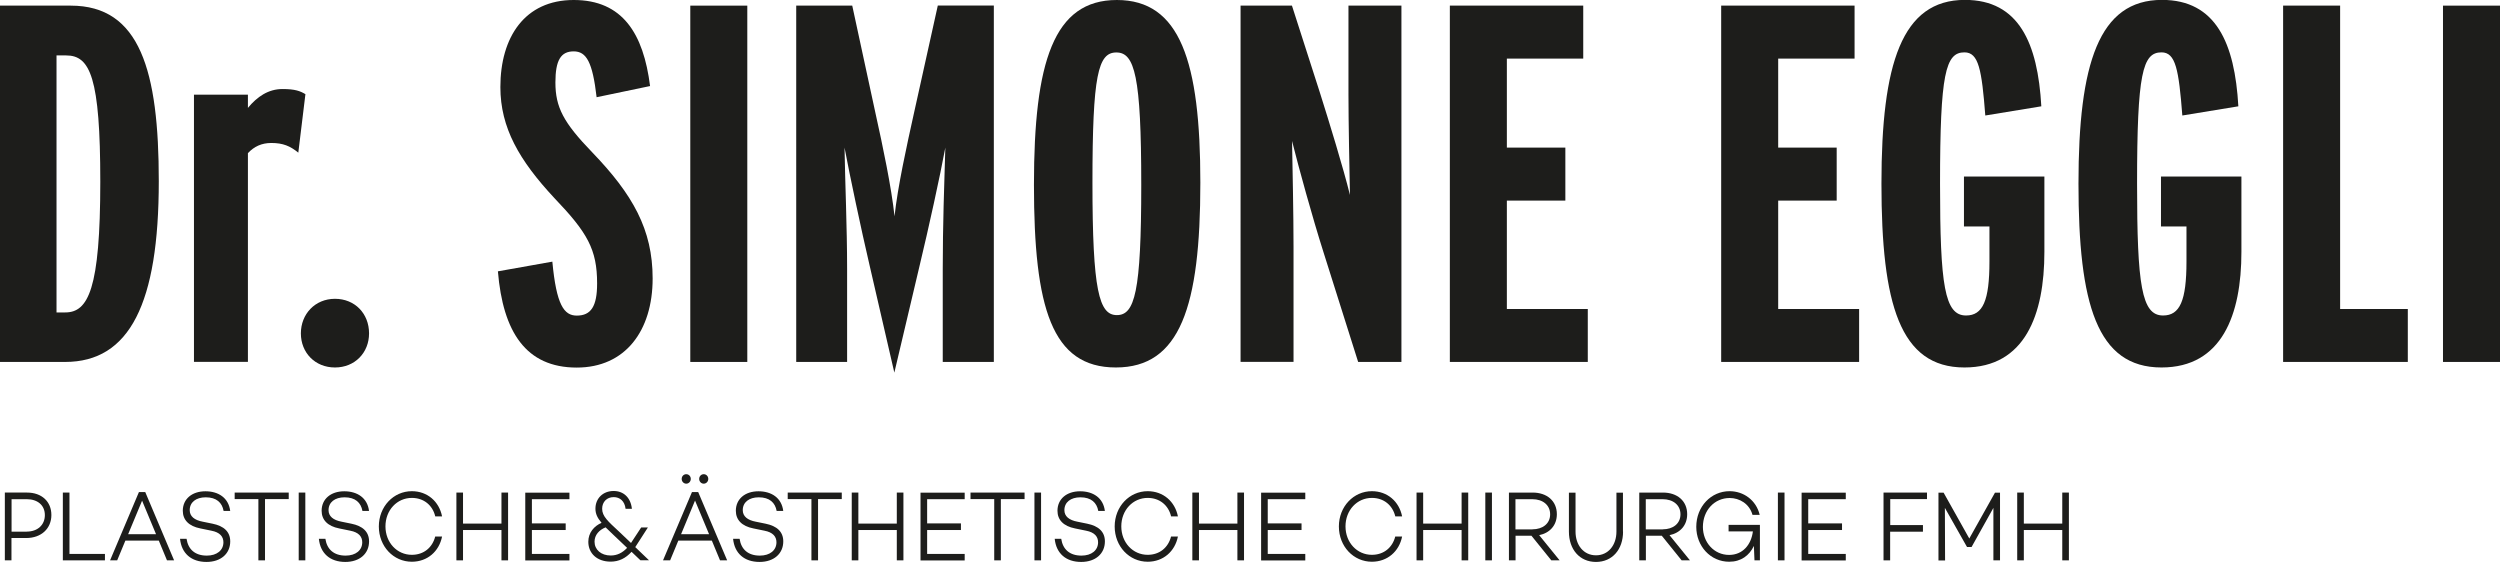 <?xml version="1.0" encoding="UTF-8"?>
<svg id="Ebene_1" data-name="Ebene 1" xmlns="http://www.w3.org/2000/svg" viewBox="0 0 253.01 56.86">
  <defs>
    <style>
      .cls-1 {
        fill: #1d1d1b;
        stroke-width: 0px;
      }
    </style>
  </defs>
  <g>
    <path class="cls-1" d="M2.74,49.85c1.48,0,2.46.91,2.46,2.27s-1.01,2.33-2.55,2.33h-1.49v2.26H.49v-6.86h2.25ZM2.71,53.8c1.1,0,1.83-.68,1.83-1.67s-.73-1.61-1.83-1.61h-1.54v3.29h1.54Z"/>
    <path class="cls-1" d="M10.62,56.71h-4.26v-6.86h.67v6.21h3.59v.65Z"/>
    <path class="cls-1" d="M12.69,54.71l-.83,2h-.72l2.92-6.91h.64l2.92,6.91h-.72l-.83-2h-3.37ZM14.38,50.67l-1.41,3.39h2.82l-1.41-3.39Z"/>
    <path class="cls-1" d="M23.29,51.71h-.66c-.15-.84-.72-1.38-1.81-1.38-.98,0-1.62.5-1.62,1.3,0,.62.47,1.01,1.33,1.17l.98.2c1.14.23,1.79.81,1.79,1.79,0,1.25-.96,2.08-2.4,2.08-1.54,0-2.53-.86-2.68-2.34h.66c.16,1.07.86,1.7,2.05,1.7,1.02,0,1.68-.54,1.68-1.35,0-.58-.37-1.01-1.21-1.17l-1.12-.23c-1.18-.23-1.78-.87-1.78-1.79,0-1.18.92-1.97,2.29-1.97,1.3,0,2.35.65,2.51,2.01Z"/>
    <path class="cls-1" d="M26.82,50.51v6.2h-.67v-6.2h-2.4v-.66h5.47v.66h-2.4Z"/>
    <path class="cls-1" d="M30.9,56.71h-.67v-6.86h.67v6.86Z"/>
    <path class="cls-1" d="M37.34,51.71h-.66c-.15-.84-.72-1.38-1.81-1.38-.98,0-1.62.5-1.62,1.3,0,.62.47,1.01,1.33,1.17l.98.2c1.14.23,1.79.81,1.79,1.79,0,1.25-.96,2.08-2.4,2.08-1.54,0-2.53-.86-2.68-2.34h.66c.16,1.07.86,1.7,2.05,1.7,1.02,0,1.68-.54,1.68-1.35,0-.58-.37-1.01-1.21-1.17l-1.12-.23c-1.18-.23-1.78-.87-1.78-1.79,0-1.18.92-1.97,2.29-1.97,1.3,0,2.35.65,2.51,2.01Z"/>
    <path class="cls-1" d="M44.05,54.3h.69c-.3,1.51-1.49,2.55-3.06,2.55-1.86,0-3.34-1.55-3.34-3.57s1.49-3.57,3.34-3.57c1.57,0,2.76,1.04,3.06,2.55h-.69c-.27-1.13-1.16-1.87-2.37-1.87-1.5,0-2.67,1.24-2.67,2.88s1.17,2.88,2.67,2.88c1.21,0,2.09-.74,2.37-1.87Z"/>
    <path class="cls-1" d="M51.42,56.71h-.67v-3.07h-3.89v3.07h-.67v-6.86h.67v3.14h3.89v-3.14h.67v6.86Z"/>
    <path class="cls-1" d="M53.83,52.97h3.42v.67h-3.42v2.42h3.8v.66h-4.47v-6.86h4.47v.66h-3.8v2.46Z"/>
  </g>
  <path class="cls-1" d="M63.9,55.86c-.57.63-1.26.98-2.1.98-1.37,0-2.26-.83-2.26-2.01,0-.93.59-1.59,1.34-1.92-.43-.5-.62-.92-.62-1.43,0-1.05.77-1.79,1.84-1.79,1.01,0,1.73.67,1.85,1.8h-.64c-.09-.78-.58-1.18-1.2-1.18-.69,0-1.17.48-1.17,1.18,0,.76.59,1.27,1.71,2.31l1.21,1.15,1.03-1.57h.68l-1.24,1.93-.04.06,1.39,1.33h-.87l-.89-.85ZM63.47,55.45l-1.38-1.31c-.3-.28-.57-.54-.8-.77-.65.26-1.12.77-1.12,1.45,0,.8.65,1.4,1.64,1.4.64,0,1.19-.27,1.66-.78Z"/>
  <g>
    <path class="cls-1" d="M68.65,54.71l-.83,2h-.72l2.93-6.91h.63l2.93,6.91h-.72l-.83-2h-3.38ZM70.34,50.66l-1.41,3.4h2.83l-1.42-3.4ZM68.99,48.47c0-.27.2-.48.46-.48s.46.21.46.48-.21.48-.46.48-.46-.21-.46-.48ZM70.76,48.47c0-.27.2-.48.46-.48s.46.21.46.48-.21.48-.46.48-.46-.21-.46-.48Z"/>
    <path class="cls-1" d="M79.26,51.71h-.66c-.15-.84-.72-1.38-1.81-1.38-.98,0-1.62.5-1.62,1.3,0,.62.47,1.01,1.33,1.17l.98.2c1.14.23,1.79.81,1.79,1.79,0,1.25-.96,2.08-2.4,2.08-1.54,0-2.53-.86-2.68-2.34h.66c.16,1.07.86,1.7,2.05,1.7,1.02,0,1.68-.54,1.68-1.35,0-.58-.37-1.01-1.21-1.17l-1.12-.23c-1.18-.23-1.78-.87-1.78-1.79,0-1.18.92-1.97,2.29-1.97,1.3,0,2.35.65,2.51,2.01Z"/>
    <path class="cls-1" d="M82.79,50.51v6.2h-.67v-6.2h-2.4v-.66h5.47v.66h-2.4Z"/>
    <path class="cls-1" d="M91.43,56.71h-.67v-3.07h-3.89v3.07h-.67v-6.86h.67v3.14h3.89v-3.14h.67v6.86Z"/>
    <path class="cls-1" d="M93.83,52.97h3.42v.67h-3.42v2.42h3.8v.66h-4.47v-6.86h4.47v.66h-3.8v2.46Z"/>
    <path class="cls-1" d="M101.29,50.51v6.2h-.67v-6.2h-2.4v-.66h5.47v.66h-2.4Z"/>
    <path class="cls-1" d="M105.36,56.71h-.67v-6.86h.67v6.86Z"/>
    <path class="cls-1" d="M111.81,51.71h-.66c-.15-.84-.72-1.38-1.81-1.38-.98,0-1.62.5-1.62,1.3,0,.62.47,1.01,1.33,1.17l.98.2c1.14.23,1.79.81,1.79,1.79,0,1.25-.96,2.08-2.4,2.08-1.54,0-2.53-.86-2.68-2.34h.66c.16,1.07.86,1.7,2.05,1.7,1.02,0,1.68-.54,1.68-1.35,0-.58-.37-1.01-1.21-1.17l-1.12-.23c-1.18-.23-1.78-.87-1.78-1.79,0-1.18.92-1.97,2.29-1.97,1.3,0,2.35.65,2.51,2.01Z"/>
    <path class="cls-1" d="M118.52,54.3h.69c-.3,1.51-1.49,2.55-3.06,2.55-1.86,0-3.34-1.55-3.34-3.57s1.49-3.57,3.34-3.57c1.57,0,2.76,1.04,3.06,2.55h-.69c-.27-1.13-1.16-1.87-2.37-1.87-1.5,0-2.67,1.24-2.67,2.88s1.17,2.88,2.67,2.88c1.21,0,2.09-.74,2.37-1.87Z"/>
    <path class="cls-1" d="M125.9,56.71h-.67v-3.07h-3.89v3.07h-.67v-6.86h.67v3.14h3.89v-3.14h.67v6.86Z"/>
    <path class="cls-1" d="M128.3,52.97h3.42v.67h-3.42v2.42h3.8v.66h-4.47v-6.86h4.47v.66h-3.8v2.46Z"/>
    <path class="cls-1" d="M141.21,54.3h.69c-.3,1.51-1.49,2.55-3.06,2.55-1.86,0-3.34-1.55-3.34-3.57s1.49-3.57,3.34-3.57c1.57,0,2.76,1.04,3.06,2.55h-.69c-.28-1.13-1.16-1.87-2.37-1.87-1.5,0-2.67,1.24-2.67,2.88s1.17,2.88,2.67,2.88c1.21,0,2.09-.74,2.37-1.87Z"/>
    <path class="cls-1" d="M148.59,56.71h-.67v-3.07h-3.89v3.07h-.67v-6.86h.67v3.14h3.89v-3.14h.67v6.86Z"/>
    <path class="cls-1" d="M150.99,56.71h-.67v-6.86h.67v6.86Z"/>
    <path class="cls-1" d="M153.38,54.22v2.49h-.67v-6.86h2.4c1.44,0,2.45.84,2.45,2.19,0,1.12-.71,1.9-1.79,2.12l2.07,2.55h-.84l-2.01-2.49h-1.6ZM155.08,53.57c1.05,0,1.8-.58,1.8-1.52s-.75-1.53-1.8-1.53h-1.71v3.06h1.71Z"/>
    <path class="cls-1" d="M164.26,53.8c0,1.81-1.09,3.07-2.74,3.07s-2.74-1.26-2.74-3.07v-3.94h.67v3.94c0,1.37.82,2.4,2.07,2.4s2.07-1.03,2.07-2.4v-3.94h.66v3.94Z"/>
    <path class="cls-1" d="M166.57,54.22v2.49h-.67v-6.86h2.4c1.44,0,2.45.84,2.45,2.19,0,1.12-.71,1.9-1.79,2.12l2.07,2.55h-.84l-2.01-2.49h-1.6ZM168.27,53.57c1.05,0,1.8-.58,1.8-1.52s-.75-1.53-1.8-1.53h-1.71v3.06h1.71Z"/>
    <path class="cls-1" d="M178.11,53.28v3.43h-.55l-.06-1.46c-.46.97-1.3,1.6-2.5,1.6-1.9,0-3.33-1.59-3.33-3.53,0-2.06,1.5-3.61,3.37-3.61,1.4,0,2.69.89,3.05,2.4h-.73c-.31-1.13-1.32-1.71-2.31-1.71-1.53,0-2.71,1.24-2.71,2.93,0,1.55,1.12,2.83,2.65,2.83,1.38,0,2.24-1.03,2.41-2.38h-2.46v-.66h3.17v.16s0,0,0,0Z"/>
    <path class="cls-1" d="M180.6,56.71h-.67v-6.86h.67v6.86Z"/>
    <path class="cls-1" d="M183,52.97h3.42v.67h-3.42v2.42h3.8v.66h-4.47v-6.86h4.47v.66h-3.8v2.46Z"/>
    <path class="cls-1" d="M191.29,53.14h3.32v.67h-3.32v2.9h-.67v-6.86h4.4v.66h-3.72v2.63Z"/>
    <path class="cls-1" d="M202.41,56.71h-.67v-5.31s-2.21,3.96-2.21,3.96h-.46l-2.24-3.96.02,5.32h-.67v-6.86h.52l2.6,4.64,2.6-4.64h.51v6.86Z"/>
    <path class="cls-1" d="M209.38,56.71h-.67v-3.07h-3.89v3.07h-.67v-6.86h.67v3.14h3.89v-3.14h.67v6.86Z"/>
  </g>
  <g>
    <path class="cls-1" d="M16.07,18.34c0,12.36-2.94,18.29-9.48,18.29H0V.57h7.16c7.01,0,8.91,6.59,8.91,17.77ZM10.15,18.39c0-10.56-1.03-12.78-3.45-12.78h-.98v26.01h.88c2.32,0,3.55-2.32,3.55-13.24Z"/>
    <path class="cls-1" d="M30.91,9.53l-.72,5.92c-.82-.67-1.55-.98-2.73-.98-.98,0-1.75.36-2.37,1.03v21.12h-5.46V9.58h5.46v1.34c.93-1.13,2.06-1.91,3.5-1.91,1.29,0,1.8.21,2.32.52Z"/>
  </g>
  <g>
    <path class="cls-1" d="M37.35,33.74c0,1.96-1.44,3.45-3.45,3.45s-3.45-1.49-3.45-3.45,1.44-3.5,3.45-3.5,3.45,1.49,3.45,3.5Z"/>
    <path class="cls-1" d="M66.05,28.18c0,5.31-2.78,9.02-7.68,9.02-5.15,0-7.47-3.61-7.98-9.74l5.51-.98c.41,4.38,1.18,5.46,2.47,5.46,1.44,0,2.06-.93,2.06-3.25,0-3.45-.98-5.15-4.33-8.65-3.55-3.81-5.46-7.11-5.46-11.23,0-5.05,2.47-8.81,7.42-8.81s7.06,3.4,7.73,8.71l-5.41,1.13c-.41-3.55-1.03-4.64-2.32-4.64s-1.85.88-1.85,3.14c0,2.52.82,4.07,3.71,7.06,4.12,4.28,6.13,7.83,6.13,12.77Z"/>
    <path class="cls-1" d="M75.63,36.63h-5.77V.57h5.77v36.06Z"/>
    <path class="cls-1" d="M100.56,36.63h-5.15v-9.43c0-4.38.15-8.55.26-12.26-.52,2.83-1.7,8.19-2.58,11.85l-2.58,10.92-2.52-10.92c-.82-3.5-2.01-9.12-2.52-11.85.05,3.4.26,8.04.26,12.26v9.43h-5.15V.57h5.67l2.37,10.97c.72,3.25,1.6,7.42,1.91,10.35.31-2.94,1.24-7.16,1.96-10.41l2.42-10.92h5.67v36.06Z"/>
    <path class="cls-1" d="M121.48,18.49c0,12.57-2.06,18.7-8.55,18.7s-8.29-6.03-8.29-18.49S106.64,0,113.03,0s8.45,6.18,8.45,18.49ZM115.5,18.7c0-11.02-.67-13.39-2.52-13.39s-2.42,2.27-2.42,13.19.67,13.39,2.47,13.39,2.47-2.27,2.47-13.19Z"/>
    <path class="cls-1" d="M141.83,36.63h-4.38l-3.5-11.08c-1.13-3.55-2.52-8.6-3.19-11.28.05,2.63.15,7.52.15,10.71v11.64h-5.36V.57h5.2l2.83,8.81c.93,2.94,2.37,7.62,3.04,10.35-.05-2.47-.15-7.42-.15-10.1V.57h5.36v36.06Z"/>
    <path class="cls-1" d="M160.69,36.63h-13.96V.57h13.5v5.36h-7.73v9.01h5.92v5.36h-5.92v10.97h8.19v5.36Z"/>
    <path class="cls-1" d="M188.15,36.63h-13.96V.57h13.5v5.36h-7.73v9.01h5.92v5.36h-5.92v10.97h8.19v5.36Z"/>
    <path class="cls-1" d="M206.9,25.5c0,6.34-1.96,11.69-8.09,11.69-6.54,0-8.4-6.44-8.4-18.6s2.06-18.6,8.45-18.6c5.46,0,7.37,4.38,7.73,10.77l-5.67.93c-.36-4.64-.67-6.39-2.11-6.39-1.91,0-2.47,2.11-2.47,13.29,0,10.3.46,13.34,2.63,13.34,1.7,0,2.37-1.49,2.37-5.46v-3.55h-2.58v-5.05h8.14v7.62Z"/>
    <path class="cls-1" d="M226.84,25.5c0,6.34-1.96,11.69-8.09,11.69-6.54,0-8.4-6.44-8.4-18.6s2.06-18.6,8.45-18.6c5.46,0,7.37,4.38,7.73,10.77l-5.67.93c-.36-4.64-.67-6.39-2.11-6.39-1.91,0-2.47,2.11-2.47,13.29,0,10.3.46,13.34,2.63,13.34,1.7,0,2.37-1.49,2.37-5.46v-3.55h-2.58v-5.05h8.14v7.62Z"/>
    <path class="cls-1" d="M243.68,36.63h-12.62V.57h5.77v30.7h6.85v5.36Z"/>
    <path class="cls-1" d="M253.01,36.63h-5.77V.57h5.77v36.06Z"/>
  </g>
</svg>